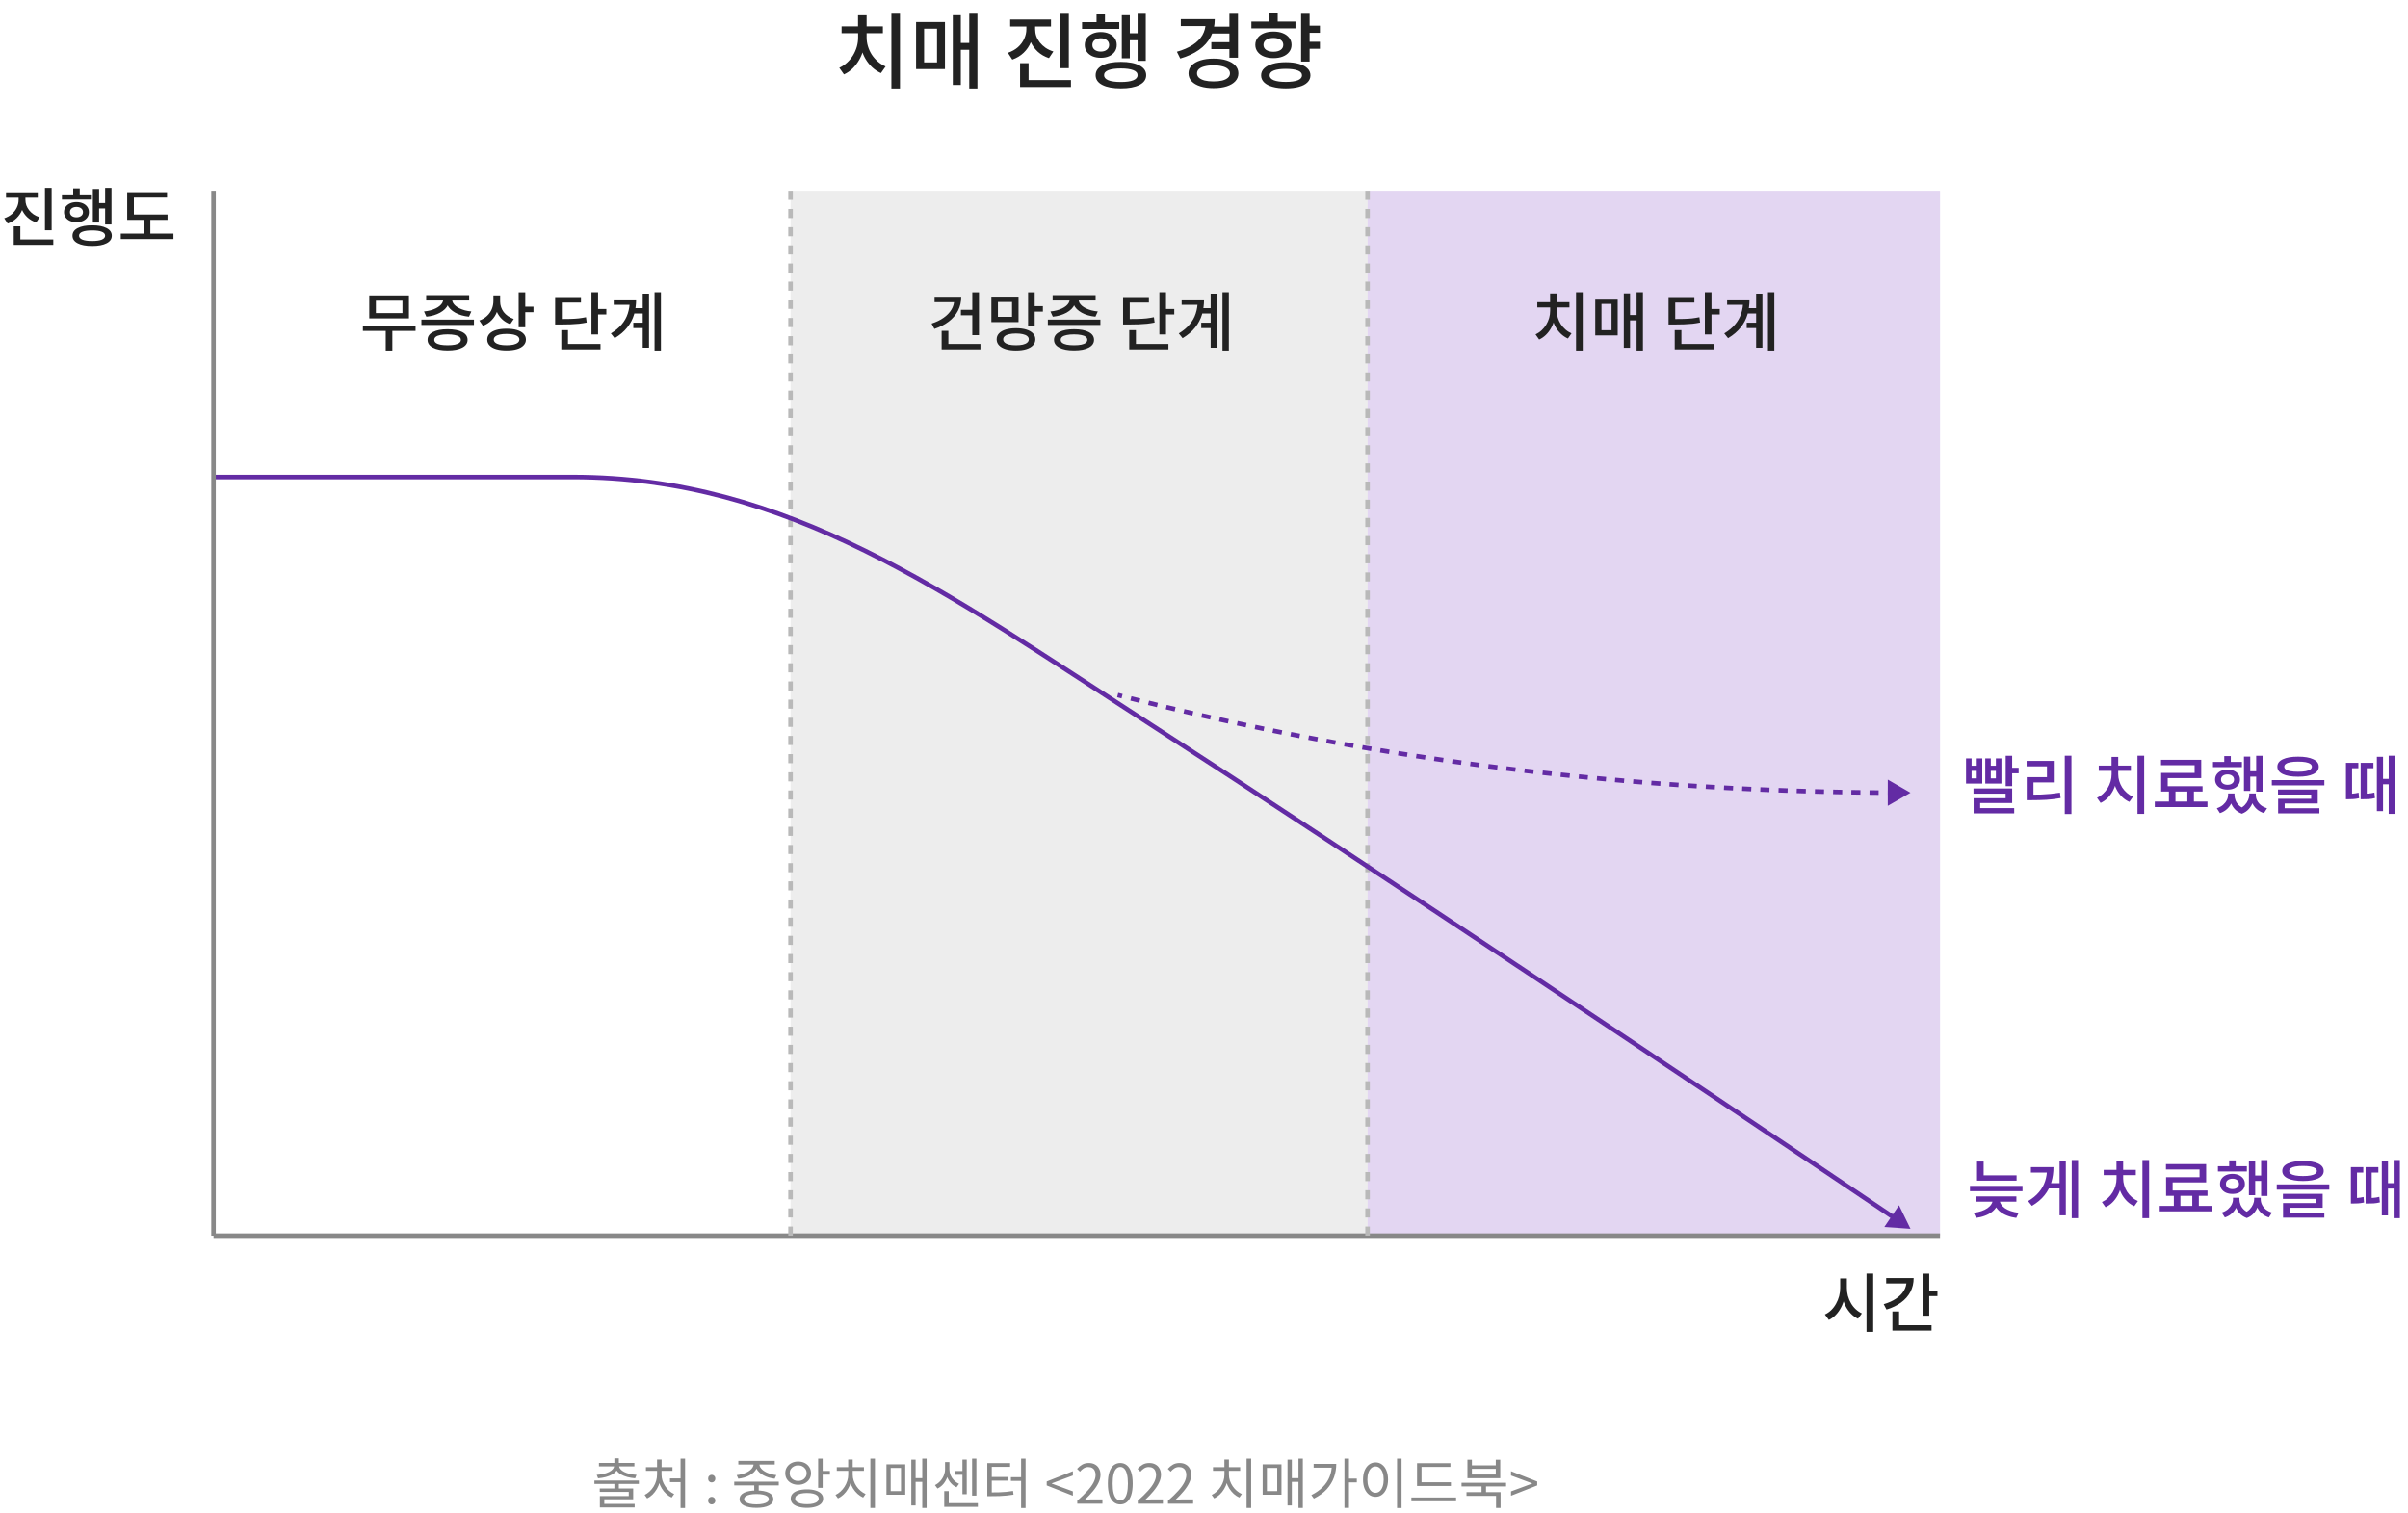 <svg width="530" height="333" viewBox="0 0 530 333" fill="none" xmlns="http://www.w3.org/2000/svg">
<path d="M405.027 281.416H406.231V283.516C406.231 284.291 406.147 285.037 405.979 285.756C405.811 286.475 405.564 287.147 405.237 287.772C404.92 288.397 404.532 288.948 404.075 289.424C403.627 289.9 403.114 290.278 402.535 290.558L401.653 289.354C402.166 289.121 402.628 288.803 403.039 288.402C403.459 287.991 403.814 287.525 404.103 287.002C404.402 286.479 404.63 285.919 404.789 285.322C404.948 284.725 405.027 284.123 405.027 283.516V281.416ZM405.293 281.416H406.497V283.516C406.497 284.104 406.572 284.683 406.721 285.252C406.88 285.821 407.104 286.358 407.393 286.862C407.682 287.366 408.032 287.809 408.443 288.192C408.854 288.575 409.306 288.883 409.801 289.116L408.947 290.292C408.378 290.021 407.869 289.657 407.421 289.2C406.973 288.743 406.59 288.215 406.273 287.618C405.956 287.021 405.713 286.372 405.545 285.672C405.377 284.972 405.293 284.253 405.293 283.516V281.416ZM410.823 280.352H412.293V293.176H410.823V280.352ZM423.156 280.366H424.626V289.62H423.156V280.366ZM424.192 284.104H426.432V285.308H424.192V284.104ZM419.628 281.332H421.196C421.196 282.461 420.958 283.479 420.482 284.384C420.006 285.289 419.32 286.069 418.424 286.722C417.537 287.375 416.469 287.889 415.218 288.262L414.602 287.086C415.666 286.778 416.571 286.372 417.318 285.868C418.074 285.364 418.648 284.785 419.04 284.132C419.432 283.479 419.628 282.774 419.628 282.018V281.332ZM415.148 281.332H420.398V282.522H415.148V281.332ZM416.52 291.706H425.13V292.896H416.52V291.706ZM416.52 288.682H417.99V292.224H416.52V288.682Z" fill="#222222"/>
<rect x="301" y="42" width="126" height="230" fill="#A176D4" fill-opacity="0.3"/>
<rect x="174" y="42" width="127" height="230" fill="#888888" fill-opacity="0.15"/>
<path d="M47 272H427" stroke="#888888"/>
<path d="M174 272L174 42" stroke="#B9B9B9" stroke-dasharray="2 2"/>
<path d="M301 272L301 42" stroke="#B9B9B9" stroke-dasharray="2 2"/>
<path d="M435.144 258.726H443.852V259.902H435.144V258.726ZM435.144 255.688H436.6V259.37H435.144V255.688ZM433.59 261.036H445.154V262.212H433.59V261.036ZM438.602 263.822H439.848V264.06C439.848 264.601 439.726 265.101 439.484 265.558C439.241 266.006 438.9 266.403 438.462 266.748C438.023 267.093 437.505 267.378 436.908 267.602C436.31 267.835 435.652 267.999 434.934 268.092L434.402 266.972C435.036 266.897 435.61 266.771 436.124 266.594C436.637 266.417 437.076 266.202 437.44 265.95C437.813 265.689 438.098 265.399 438.294 265.082C438.499 264.755 438.602 264.415 438.602 264.06V263.822ZM438.868 263.822H440.128V264.06C440.128 264.415 440.226 264.755 440.422 265.082C440.618 265.399 440.898 265.689 441.262 265.95C441.635 266.202 442.078 266.417 442.592 266.594C443.114 266.771 443.688 266.897 444.314 266.972L443.782 268.092C443.063 267.999 442.405 267.835 441.808 267.602C441.21 267.378 440.692 267.093 440.254 266.748C439.815 266.403 439.474 266.006 439.232 265.558C438.989 265.101 438.868 264.601 438.868 264.06V263.822ZM434.906 263.36H443.81V264.522H434.906V263.36ZM455.989 255.352H457.389V268.148H455.989V255.352ZM450.655 260.448H453.651V261.61H450.655V260.448ZM453.315 255.66H454.687V267.532H453.315V255.66ZM450.557 256.92H451.971C451.971 258.087 451.817 259.188 451.509 260.224C451.21 261.26 450.711 262.217 450.011 263.094C449.32 263.971 448.391 264.755 447.225 265.446L446.385 264.396C447.374 263.808 448.172 263.15 448.779 262.422C449.395 261.694 449.843 260.896 450.123 260.028C450.412 259.16 450.557 258.222 450.557 257.214V256.92ZM447.001 256.92H451.047V258.11H447.001V256.92ZM471.55 255.352H473.02V268.148H471.55V255.352ZM465.852 258.53H467.014V259.426C467.014 260.107 466.93 260.775 466.762 261.428C466.603 262.072 466.365 262.674 466.048 263.234C465.731 263.794 465.353 264.289 464.914 264.718C464.475 265.147 463.981 265.488 463.43 265.74L462.632 264.606C463.136 264.373 463.584 264.074 463.976 263.71C464.368 263.346 464.704 262.935 464.984 262.478C465.264 262.011 465.479 261.521 465.628 261.008C465.777 260.485 465.852 259.958 465.852 259.426V258.53ZM466.146 258.53H467.308V259.426C467.308 259.93 467.383 260.429 467.532 260.924C467.681 261.419 467.896 261.89 468.176 262.338C468.465 262.777 468.811 263.173 469.212 263.528C469.613 263.883 470.061 264.167 470.556 264.382L469.758 265.516C469.217 265.273 468.722 264.947 468.274 264.536C467.826 264.116 467.443 263.64 467.126 263.108C466.809 262.567 466.566 261.983 466.398 261.358C466.23 260.733 466.146 260.089 466.146 259.426V258.53ZM463.024 257.522H470.094V258.684H463.024V257.522ZM465.838 255.618H467.308V258.152H465.838V255.618ZM478.465 262.842H479.907V265.922H478.465V262.842ZM482.525 262.828H483.967V265.908H482.525V262.828ZM475.357 265.446H486.949V266.65H475.357V265.446ZM476.729 256.248H485.577V260.28H478.199V262.674H476.757V259.132H484.121V257.438H476.729V256.248ZM476.757 262.058H485.871V263.234H476.757V262.058ZM497.672 255.366H499.072V263.262H497.672V255.366ZM495.824 258.768H498.064V259.958H495.824V258.768ZM494.984 255.548H496.37V263.094H494.984V255.548ZM488.166 256.724H494.536V257.872H488.166V256.724ZM491.372 258.404C491.904 258.404 492.375 258.497 492.786 258.684C493.196 258.871 493.518 259.127 493.752 259.454C493.985 259.781 494.102 260.168 494.102 260.616C494.102 261.045 493.985 261.428 493.752 261.764C493.518 262.1 493.196 262.361 492.786 262.548C492.375 262.725 491.904 262.814 491.372 262.814C490.84 262.814 490.364 262.725 489.944 262.548C489.533 262.361 489.211 262.1 488.978 261.764C488.744 261.428 488.628 261.045 488.628 260.616C488.628 260.168 488.744 259.781 488.978 259.454C489.211 259.127 489.533 258.871 489.944 258.684C490.364 258.497 490.84 258.404 491.372 258.404ZM491.372 259.468C490.942 259.468 490.592 259.571 490.322 259.776C490.06 259.972 489.93 260.252 489.93 260.616C489.93 260.961 490.06 261.237 490.322 261.442C490.592 261.647 490.942 261.75 491.372 261.75C491.792 261.75 492.132 261.647 492.394 261.442C492.664 261.237 492.8 260.961 492.8 260.616C492.8 260.252 492.664 259.972 492.394 259.776C492.132 259.571 491.792 259.468 491.372 259.468ZM490.644 255.436H492.086V257.466H490.644V255.436ZM491.484 263.654H492.604V264.004C492.604 264.573 492.492 265.124 492.268 265.656C492.053 266.179 491.726 266.645 491.288 267.056C490.858 267.467 490.326 267.779 489.692 267.994L489.006 266.916C489.547 266.739 490 266.496 490.364 266.188C490.728 265.871 491.003 265.525 491.19 265.152C491.386 264.769 491.484 264.387 491.484 264.004V263.654ZM491.834 263.654H492.898V264.004C492.898 264.396 492.977 264.793 493.136 265.194C493.294 265.586 493.537 265.941 493.864 266.258C494.19 266.575 494.606 266.832 495.11 267.028L494.522 268.12C493.887 267.887 493.369 267.555 492.968 267.126C492.576 266.697 492.286 266.211 492.1 265.67C491.922 265.129 491.834 264.573 491.834 264.004V263.654ZM496.146 263.654H497.21V264.004C497.21 264.517 497.116 265.045 496.93 265.586C496.743 266.127 496.454 266.622 496.062 267.07C495.67 267.527 495.156 267.877 494.522 268.12L493.934 267.028C494.438 266.813 494.848 266.538 495.166 266.202C495.492 265.857 495.735 265.493 495.894 265.11C496.062 264.718 496.146 264.349 496.146 264.004V263.654ZM496.468 263.654H497.588V264.004C497.588 264.415 497.681 264.811 497.868 265.194C498.054 265.577 498.33 265.922 498.694 266.23C499.067 266.529 499.524 266.757 500.066 266.916L499.38 267.994C498.736 267.779 498.199 267.476 497.77 267.084C497.34 266.692 497.014 266.23 496.79 265.698C496.575 265.166 496.468 264.601 496.468 264.004V263.654ZM506.897 255.562C508.334 255.562 509.449 255.753 510.243 256.136C511.045 256.509 511.447 257.051 511.447 257.76C511.447 258.469 511.045 259.015 510.243 259.398C509.449 259.781 508.334 259.972 506.897 259.972C505.459 259.972 504.339 259.781 503.537 259.398C502.734 259.015 502.333 258.469 502.333 257.76C502.333 257.051 502.734 256.509 503.537 256.136C504.339 255.753 505.459 255.562 506.897 255.562ZM506.883 256.654C506.229 256.654 505.674 256.696 505.217 256.78C504.769 256.864 504.428 256.99 504.195 257.158C503.971 257.317 503.859 257.517 503.859 257.76C503.859 258.003 503.971 258.208 504.195 258.376C504.428 258.544 504.769 258.67 505.217 258.754C505.674 258.838 506.229 258.88 506.883 258.88C507.555 258.88 508.115 258.838 508.563 258.754C509.011 258.67 509.351 258.544 509.585 258.376C509.818 258.208 509.935 258.003 509.935 257.76C509.935 257.517 509.818 257.317 509.585 257.158C509.351 256.99 509.011 256.864 508.563 256.78C508.115 256.696 507.555 256.654 506.883 256.654ZM501.115 260.714H512.679V261.876H501.115V260.714ZM502.473 262.8H511.223V265.866H503.943V267.224H502.501V264.83H509.781V263.906H502.473V262.8ZM502.501 266.916H511.587V268.036H502.501V266.916ZM524.236 255.59H525.594V267.546H524.236V255.59ZM525.034 260.448H527.358V261.638H525.034V260.448ZM517.432 263.724H517.978C518.249 263.724 518.571 263.715 518.944 263.696C519.327 263.668 519.751 263.598 520.218 263.486L520.33 264.704C519.826 264.816 519.383 264.881 519 264.9C518.617 264.919 518.277 264.928 517.978 264.928H517.432V263.724ZM517.432 256.92H520.162V258.11H518.776V264.382H517.432V256.92ZM520.666 263.724H521.226C521.581 263.724 521.959 263.71 522.36 263.682C522.771 263.654 523.214 263.579 523.69 263.458L523.816 264.676C523.312 264.797 522.85 264.872 522.43 264.9C522.01 264.919 521.609 264.928 521.226 264.928H520.666V263.724ZM520.666 256.92H523.48V258.11H522.01V264.368H520.666V256.92ZM526.84 255.352H528.212V268.148H526.84V255.352Z" fill="#632BA4"/>
<path d="M441.45 166.366H442.878V173.044H441.45V166.366ZM441.898 169.012H444.306V170.216H441.898V169.012ZM432.728 166.94H433.946V168.55H435.08V166.94H436.298V172.484H432.728V166.94ZM433.946 169.684V171.336H435.08V169.684H433.946ZM436.956 166.94H438.174V168.55H439.294V166.94H440.512V172.484H436.956V166.94ZM438.174 169.684V171.336H439.294V169.684H438.174ZM434.366 173.562H442.878V176.768H435.836V178.476H434.394V175.704H441.436V174.696H434.366V173.562ZM434.394 177.888H443.326V179.036H434.394V177.888ZM454.455 166.352H455.925V179.176H454.455V166.352ZM446.083 174.92H447.175C447.912 174.92 448.617 174.911 449.289 174.892C449.97 174.864 450.647 174.817 451.319 174.752C451.991 174.687 452.686 174.598 453.405 174.486L453.545 175.676C452.443 175.863 451.389 175.989 450.381 176.054C449.373 176.11 448.304 176.138 447.175 176.138H446.083V174.92ZM446.055 167.5H452.033V172.232H447.567V175.382H446.083V171.07H450.535V168.69H446.055V167.5ZM470.464 166.352H471.934V179.148H470.464V166.352ZM464.766 169.53H465.928V170.426C465.928 171.107 465.844 171.775 465.676 172.428C465.517 173.072 465.279 173.674 464.962 174.234C464.645 174.794 464.267 175.289 463.828 175.718C463.389 176.147 462.895 176.488 462.344 176.74L461.546 175.606C462.05 175.373 462.498 175.074 462.89 174.71C463.282 174.346 463.618 173.935 463.898 173.478C464.178 173.011 464.393 172.521 464.542 172.008C464.691 171.485 464.766 170.958 464.766 170.426V169.53ZM465.06 169.53H466.222V170.426C466.222 170.93 466.297 171.429 466.446 171.924C466.595 172.419 466.81 172.89 467.09 173.338C467.379 173.777 467.725 174.173 468.126 174.528C468.527 174.883 468.975 175.167 469.47 175.382L468.672 176.516C468.131 176.273 467.636 175.947 467.188 175.536C466.74 175.116 466.357 174.64 466.04 174.108C465.723 173.567 465.48 172.983 465.312 172.358C465.144 171.733 465.06 171.089 465.06 170.426V169.53ZM461.938 168.522H469.008V169.684H461.938V168.522ZM464.752 166.618H466.222V169.152H464.752V166.618ZM477.379 173.842H478.821V176.922H477.379V173.842ZM481.439 173.828H482.881V176.908H481.439V173.828ZM474.271 176.446H485.863V177.65H474.271V176.446ZM475.643 167.248H484.491V171.28H477.113V173.674H475.671V170.132H483.035V168.438H475.643V167.248ZM475.671 173.058H484.785V174.234H475.671V173.058ZM496.586 166.366H497.986V174.262H496.586V166.366ZM494.738 169.768H496.978V170.958H494.738V169.768ZM493.898 166.548H495.284V174.094H493.898V166.548ZM487.08 167.724H493.45V168.872H487.08V167.724ZM490.286 169.404C490.818 169.404 491.289 169.497 491.7 169.684C492.111 169.871 492.433 170.127 492.666 170.454C492.899 170.781 493.016 171.168 493.016 171.616C493.016 172.045 492.899 172.428 492.666 172.764C492.433 173.1 492.111 173.361 491.7 173.548C491.289 173.725 490.818 173.814 490.286 173.814C489.754 173.814 489.278 173.725 488.858 173.548C488.447 173.361 488.125 173.1 487.892 172.764C487.659 172.428 487.542 172.045 487.542 171.616C487.542 171.168 487.659 170.781 487.892 170.454C488.125 170.127 488.447 169.871 488.858 169.684C489.278 169.497 489.754 169.404 490.286 169.404ZM490.286 170.468C489.857 170.468 489.507 170.571 489.236 170.776C488.975 170.972 488.844 171.252 488.844 171.616C488.844 171.961 488.975 172.237 489.236 172.442C489.507 172.647 489.857 172.75 490.286 172.75C490.706 172.75 491.047 172.647 491.308 172.442C491.579 172.237 491.714 171.961 491.714 171.616C491.714 171.252 491.579 170.972 491.308 170.776C491.047 170.571 490.706 170.468 490.286 170.468ZM489.558 166.436H491V168.466H489.558V166.436ZM490.398 174.654H491.518V175.004C491.518 175.573 491.406 176.124 491.182 176.656C490.967 177.179 490.641 177.645 490.202 178.056C489.773 178.467 489.241 178.779 488.606 178.994L487.92 177.916C488.461 177.739 488.914 177.496 489.278 177.188C489.642 176.871 489.917 176.525 490.104 176.152C490.3 175.769 490.398 175.387 490.398 175.004V174.654ZM490.748 174.654H491.812V175.004C491.812 175.396 491.891 175.793 492.05 176.194C492.209 176.586 492.451 176.941 492.778 177.258C493.105 177.575 493.52 177.832 494.024 178.028L493.436 179.12C492.801 178.887 492.283 178.555 491.882 178.126C491.49 177.697 491.201 177.211 491.014 176.67C490.837 176.129 490.748 175.573 490.748 175.004V174.654ZM495.06 174.654H496.124V175.004C496.124 175.517 496.031 176.045 495.844 176.586C495.657 177.127 495.368 177.622 494.976 178.07C494.584 178.527 494.071 178.877 493.436 179.12L492.848 178.028C493.352 177.813 493.763 177.538 494.08 177.202C494.407 176.857 494.649 176.493 494.808 176.11C494.976 175.718 495.06 175.349 495.06 175.004V174.654ZM495.382 174.654H496.502V175.004C496.502 175.415 496.595 175.811 496.782 176.194C496.969 176.577 497.244 176.922 497.608 177.23C497.981 177.529 498.439 177.757 498.98 177.916L498.294 178.994C497.65 178.779 497.113 178.476 496.684 178.084C496.255 177.692 495.928 177.23 495.704 176.698C495.489 176.166 495.382 175.601 495.382 175.004V174.654ZM505.811 166.562C507.248 166.562 508.363 166.753 509.157 167.136C509.959 167.509 510.361 168.051 510.361 168.76C510.361 169.469 509.959 170.015 509.157 170.398C508.363 170.781 507.248 170.972 505.811 170.972C504.373 170.972 503.253 170.781 502.451 170.398C501.648 170.015 501.247 169.469 501.247 168.76C501.247 168.051 501.648 167.509 502.451 167.136C503.253 166.753 504.373 166.562 505.811 166.562ZM505.797 167.654C505.143 167.654 504.588 167.696 504.131 167.78C503.683 167.864 503.342 167.99 503.109 168.158C502.885 168.317 502.773 168.517 502.773 168.76C502.773 169.003 502.885 169.208 503.109 169.376C503.342 169.544 503.683 169.67 504.131 169.754C504.588 169.838 505.143 169.88 505.797 169.88C506.469 169.88 507.029 169.838 507.477 169.754C507.925 169.67 508.265 169.544 508.499 169.376C508.732 169.208 508.849 169.003 508.849 168.76C508.849 168.517 508.732 168.317 508.499 168.158C508.265 167.99 507.925 167.864 507.477 167.78C507.029 167.696 506.469 167.654 505.797 167.654ZM500.029 171.714H511.593V172.876H500.029V171.714ZM501.387 173.8H510.137V176.866H502.857V178.224H501.415V175.83H508.695V174.906H501.387V173.8ZM501.415 177.916H510.501V179.036H501.415V177.916ZM523.15 166.59H524.508V178.546H523.15V166.59ZM523.948 171.448H526.272V172.638H523.948V171.448ZM516.346 174.724H516.892C517.163 174.724 517.485 174.715 517.858 174.696C518.241 174.668 518.666 174.598 519.132 174.486L519.244 175.704C518.74 175.816 518.297 175.881 517.914 175.9C517.532 175.919 517.191 175.928 516.892 175.928H516.346V174.724ZM516.346 167.92H519.076V169.11H517.69V175.382H516.346V167.92ZM519.58 174.724H520.14C520.495 174.724 520.873 174.71 521.274 174.682C521.685 174.654 522.128 174.579 522.604 174.458L522.73 175.676C522.226 175.797 521.764 175.872 521.344 175.9C520.924 175.919 520.523 175.928 520.14 175.928H519.58V174.724ZM519.58 167.92H522.394V169.11H520.924V175.368H519.58V167.92ZM525.754 166.352H527.126V179.148H525.754V166.352Z" fill="#632BA4"/>
<path d="M126 105V105.5V105ZM252.5 159L252.771 158.58L252.5 159ZM420.5 270.5L417.973 265.309L414.741 270.093L420.5 270.5ZM47 105L47 105.5H126V105V104.5H47L47 105ZM126 105V105.5C173.32 105.5 207.681 130.68 252.229 159.42L252.5 159L252.771 158.58C208.319 129.901 173.68 104.5 126 104.5V105ZM252.5 159L252.229 159.42C297.169 188.414 379.012 243.099 416.492 268.396L416.772 267.982L417.051 267.567C379.57 242.269 297.72 187.579 252.771 158.58L252.5 159Z" fill="#632BA4"/>
<path d="M420.5 174.5L415.502 171.61L415.498 177.384L420.5 174.5ZM246 153L245.875 153.484C246.198 153.567 246.522 153.65 246.845 153.733L246.969 153.248L247.092 152.764C246.77 152.681 246.447 152.599 246.125 152.516L246 153ZM248.91 153.741L248.787 154.226C249.435 154.39 250.084 154.552 250.734 154.714L250.855 154.229L250.976 153.744C250.327 153.582 249.679 153.42 249.032 153.256L248.91 153.741ZM252.797 154.71L252.678 155.196C253.326 155.355 253.976 155.514 254.626 155.672L254.744 155.186L254.862 154.7C254.213 154.542 253.564 154.384 252.917 154.224L252.797 154.71ZM256.692 155.656L256.575 156.142C257.224 156.298 257.874 156.452 258.524 156.606L258.639 156.119L258.754 155.633C258.105 155.479 257.456 155.325 256.808 155.17L256.692 155.656ZM260.591 156.578L260.478 157.065C261.128 157.217 261.778 157.367 262.429 157.517L262.541 157.03L262.653 156.543C262.003 156.393 261.354 156.243 260.705 156.091L260.591 156.578ZM264.494 157.476L264.384 157.964C265.035 158.112 265.687 158.259 266.341 158.405L266.45 157.917L266.559 157.429C265.907 157.283 265.256 157.137 264.605 156.989L264.494 157.476ZM268.404 158.352L268.296 158.84C268.948 158.984 269.602 159.127 270.256 159.269L270.362 158.781L270.468 158.292C269.815 158.15 269.163 158.007 268.511 157.863L268.404 158.352ZM272.319 159.204L272.214 159.693C272.867 159.833 273.52 159.972 274.175 160.11L274.278 159.621L274.381 159.132C273.728 158.993 273.076 158.855 272.424 158.715L272.319 159.204ZM276.241 160.032L276.139 160.522C276.792 160.658 277.446 160.793 278.1 160.927L278.2 160.437L278.301 159.947C277.647 159.814 276.995 159.679 276.343 159.543L276.241 160.032ZM280.164 160.837L280.065 161.327C280.72 161.459 281.375 161.591 282.031 161.721L282.129 161.231L282.226 160.74C281.571 160.61 280.917 160.479 280.263 160.347L280.164 160.837ZM284.093 161.618L283.997 162.109C284.653 162.237 285.31 162.365 285.967 162.491L286.062 162L286.156 161.509C285.5 161.383 284.844 161.256 284.189 161.127L284.093 161.618ZM288.027 162.376L287.934 162.867C288.59 162.992 289.247 163.115 289.905 163.238L289.996 162.746L290.088 162.255C289.431 162.132 288.776 162.009 288.121 161.885L288.027 162.376ZM291.968 163.111L291.878 163.602C292.534 163.723 293.191 163.842 293.848 163.961L293.937 163.469L294.025 162.977C293.369 162.858 292.713 162.739 292.058 162.619L291.968 163.111ZM295.91 163.821L295.823 164.314C296.48 164.43 297.138 164.546 297.797 164.66L297.883 164.168L297.969 163.675C297.311 163.561 296.654 163.445 295.997 163.329L295.91 163.821ZM299.856 164.508L299.772 165.001C300.431 165.114 301.09 165.226 301.751 165.337L301.834 164.844L301.917 164.351C301.257 164.24 300.598 164.128 299.94 164.016L299.856 164.508ZM303.807 165.172L303.726 165.666C304.385 165.774 305.044 165.882 305.705 165.989L305.785 165.495L305.865 165.002C305.205 164.895 304.547 164.787 303.889 164.679L303.807 165.172ZM307.764 165.813L307.686 166.307C308.344 166.411 309.004 166.515 309.664 166.618L309.741 166.124L309.818 165.63C309.159 165.527 308.5 165.424 307.843 165.319L307.764 165.813ZM311.722 166.43L311.647 166.924C312.307 167.025 312.967 167.125 313.629 167.224L313.703 166.729L313.777 166.235C313.116 166.136 312.457 166.036 311.798 165.935L311.722 166.43ZM315.683 167.023L315.611 167.518C316.272 167.615 316.934 167.711 317.597 167.806L317.668 167.312L317.74 166.817C317.078 166.721 316.416 166.625 315.756 166.528L315.683 167.023ZM319.649 167.593L319.58 168.088C320.241 168.182 320.903 168.274 321.565 168.365L321.633 167.87L321.702 167.374C321.04 167.283 320.379 167.191 319.719 167.098L319.649 167.593ZM323.621 168.141L323.554 168.636C324.215 168.725 324.876 168.813 325.538 168.901L325.604 168.405L325.669 167.909C325.008 167.822 324.347 167.734 323.688 167.645L323.621 168.141ZM327.591 168.664L327.527 169.16C328.19 169.245 328.853 169.33 329.517 169.413L329.579 168.917L329.641 168.421C328.979 168.338 328.316 168.253 327.655 168.168L327.591 168.664ZM331.565 169.165L331.504 169.661C332.167 169.742 332.832 169.823 333.496 169.903L333.556 169.406L333.616 168.91C332.952 168.83 332.289 168.75 331.626 168.668L331.565 169.165ZM335.544 169.642L335.486 170.139C336.149 170.216 336.812 170.293 337.477 170.369L337.533 169.872L337.59 169.375C336.927 169.3 336.264 169.223 335.602 169.146L335.544 169.642ZM339.527 170.097L339.472 170.594C340.134 170.667 340.798 170.74 341.462 170.812L341.516 170.315L341.569 169.818C340.906 169.746 340.244 169.674 339.582 169.6L339.527 170.097ZM343.508 170.528L343.455 171.025C344.12 171.095 344.785 171.165 345.452 171.233L345.503 170.735L345.554 170.238C344.888 170.17 344.224 170.101 343.56 170.031L343.508 170.528ZM347.493 170.937L347.443 171.434C348.108 171.5 348.773 171.566 349.439 171.63L349.487 171.132L349.536 170.635C348.87 170.57 348.206 170.505 347.542 170.439L347.493 170.937ZM351.483 171.323L351.436 171.82C352.1 171.883 352.765 171.944 353.43 172.005L353.475 171.507L353.521 171.009C352.856 170.948 352.192 170.887 351.53 170.825L351.483 171.323ZM355.472 171.686L355.429 172.184C356.093 172.242 356.759 172.3 357.425 172.357L357.468 171.859L357.51 171.361C356.845 171.304 356.18 171.246 355.516 171.188L355.472 171.686ZM359.463 172.026L359.422 172.525C360.088 172.579 360.755 172.634 361.422 172.687L361.462 172.188L361.502 171.69C360.835 171.637 360.169 171.583 359.504 171.528L359.463 172.026ZM363.457 172.344L363.419 172.843C364.084 172.894 364.751 172.944 365.417 172.994L365.454 172.495L365.491 171.996C364.825 171.947 364.16 171.897 363.496 171.846L363.457 172.344ZM367.456 172.64L367.42 173.139C368.085 173.186 368.751 173.233 369.417 173.278L369.451 172.779L369.485 172.281C368.82 172.235 368.155 172.189 367.491 172.141L367.456 172.64ZM371.45 172.913L371.417 173.412C372.084 173.456 372.752 173.499 373.421 173.541L373.453 173.042L373.484 172.543C372.816 172.501 372.149 172.458 371.482 172.414L371.45 172.913ZM375.448 173.165L375.418 173.664C376.085 173.704 376.752 173.743 377.42 173.781L377.448 173.282L377.477 172.783C376.81 172.745 376.144 172.705 375.478 172.665L375.448 173.165ZM379.451 173.394L379.424 173.893C380.09 173.929 380.756 173.965 381.423 173.999L381.449 173.5L381.474 173.001C380.808 172.966 380.143 172.931 379.479 172.895L379.451 173.394ZM383.45 173.601L383.426 174.1C384.093 174.133 384.761 174.165 385.43 174.196L385.453 173.696L385.476 173.197C384.808 173.166 384.141 173.134 383.475 173.102L383.45 173.601ZM387.451 173.786L387.43 174.286C388.097 174.315 388.765 174.343 389.434 174.371L389.454 173.871L389.475 173.371C388.807 173.344 388.14 173.316 387.473 173.287L387.451 173.786ZM391.457 173.95L391.438 174.45C392.104 174.475 392.771 174.5 393.439 174.523L393.456 174.024L393.474 173.524C392.807 173.5 392.141 173.476 391.476 173.45L391.457 173.95ZM395.46 174.092L395.444 174.592C396.111 174.614 396.779 174.635 397.448 174.655L397.463 174.155L397.478 173.655C396.81 173.635 396.143 173.614 395.477 173.592L395.46 174.092ZM399.463 174.213L399.449 174.713C400.117 174.731 400.786 174.748 401.455 174.765L401.468 174.265L401.48 173.765C400.812 173.749 400.144 173.731 399.477 173.713L399.463 174.213ZM403.471 174.312L403.46 174.812C404.126 174.827 404.794 174.841 405.462 174.854L405.471 174.354L405.481 173.854C404.814 173.841 404.148 173.827 403.482 173.812L403.471 174.312ZM407.476 174.39L407.468 174.89C408.135 174.902 408.803 174.912 409.472 174.922L409.48 174.422L409.487 173.922C408.819 173.912 408.151 173.902 407.485 173.891L407.476 174.39ZM411.48 174.448L411.475 174.948C412.143 174.955 412.812 174.962 413.481 174.968L413.486 174.468L413.49 173.968C412.822 173.962 412.154 173.955 411.486 173.948L411.48 174.448ZM415.489 174.484L415.486 174.984C416.152 174.988 416.82 174.992 417.488 174.994L417.49 174.494L417.492 173.994C416.825 173.992 416.158 173.988 415.492 173.984L415.489 174.484Z" fill="#632BA4"/>
<path d="M47 272L47 42" stroke="#888888"/>
<path d="M4.102 42.766H5.306V43.984C5.306 44.768 5.161 45.51 4.872 46.21C4.592 46.901 4.181 47.507 3.64 48.03C3.108 48.543 2.459 48.935 1.694 49.206L0.938 48.044C1.619 47.811 2.193 47.489 2.66 47.078C3.126 46.658 3.481 46.182 3.724 45.65C3.976 45.109 4.102 44.553 4.102 43.984V42.766ZM4.396 42.766H5.6V43.984C5.6 44.395 5.665 44.796 5.796 45.188C5.936 45.571 6.141 45.935 6.412 46.28C6.682 46.616 7.009 46.919 7.392 47.19C7.784 47.451 8.227 47.661 8.722 47.82L7.966 48.954C7.219 48.702 6.58 48.333 6.048 47.848C5.516 47.353 5.105 46.775 4.816 46.112C4.536 45.44 4.396 44.731 4.396 43.984V42.766ZM1.33 42.346H8.316V43.536H1.33V42.346ZM9.898 41.366H11.368V50.676H9.898V41.366ZM3.024 52.706H11.732V53.896H3.024V52.706ZM3.024 49.822H4.48V53.266H3.024V49.822ZM23.14 41.366H24.541V49.416H23.14V41.366ZM21.293 44.698H23.532V45.888H21.293V44.698ZM20.439 41.604H21.811V48.982H20.439V41.604ZM13.634 42.794H20.005V43.942H13.634V42.794ZM16.84 44.488C17.372 44.488 17.844 44.581 18.255 44.768C18.665 44.955 18.987 45.211 19.221 45.538C19.454 45.865 19.57 46.252 19.57 46.7C19.57 47.139 19.454 47.526 19.221 47.862C18.987 48.189 18.665 48.445 18.255 48.632C17.844 48.809 17.372 48.898 16.84 48.898C16.308 48.898 15.832 48.809 15.412 48.632C15.002 48.445 14.68 48.189 14.447 47.862C14.213 47.526 14.097 47.139 14.097 46.7C14.097 46.252 14.213 45.865 14.447 45.538C14.68 45.211 15.002 44.955 15.412 44.768C15.832 44.581 16.308 44.488 16.84 44.488ZM16.84 45.552C16.411 45.552 16.061 45.655 15.79 45.86C15.529 46.065 15.399 46.345 15.399 46.7C15.399 47.045 15.529 47.321 15.79 47.526C16.061 47.731 16.407 47.834 16.826 47.834C17.256 47.834 17.601 47.731 17.863 47.526C18.133 47.321 18.268 47.045 18.268 46.7C18.268 46.345 18.133 46.065 17.863 45.86C17.601 45.655 17.261 45.552 16.84 45.552ZM16.113 41.478H17.555V43.522H16.113V41.478ZM20.285 49.598C21.628 49.598 22.683 49.799 23.448 50.2C24.223 50.592 24.61 51.152 24.61 51.88C24.61 52.599 24.223 53.154 23.448 53.546C22.683 53.938 21.628 54.134 20.285 54.134C18.931 54.134 17.872 53.938 17.107 53.546C16.341 53.154 15.959 52.599 15.959 51.88C15.959 51.152 16.341 50.592 17.107 50.2C17.872 49.799 18.931 49.598 20.285 49.598ZM20.285 50.718C19.36 50.718 18.646 50.816 18.142 51.012C17.648 51.199 17.401 51.488 17.401 51.88C17.401 52.253 17.648 52.543 18.142 52.748C18.646 52.944 19.36 53.042 20.285 53.042C21.199 53.042 21.904 52.944 22.398 52.748C22.893 52.543 23.14 52.253 23.14 51.88C23.14 51.488 22.893 51.199 22.398 51.012C21.904 50.816 21.199 50.718 20.285 50.718ZM27.997 47.218H36.873V48.394H27.997V47.218ZM26.584 51.418H38.175V52.622H26.584V51.418ZM31.623 47.736H33.093V51.838H31.623V47.736ZM27.997 42.318H36.761V43.508H29.468V47.736H27.997V42.318Z" fill="#222222"/>
<path d="M79.874 71.66H91.466V72.85H79.874V71.66ZM84.9 72.402H86.356V77.148H84.9V72.402ZM81.275 65.038H90.01V70.092H81.275V65.038ZM88.582 66.2H82.731V68.93H88.582V66.2ZM92.753 70.358H104.317V71.534H92.753V70.358ZM98.507 72.472C99.889 72.472 100.967 72.677 101.741 73.088C102.525 73.489 102.917 74.063 102.917 74.81C102.917 75.547 102.525 76.117 101.741 76.518C100.967 76.929 99.889 77.134 98.507 77.134C97.145 77.134 96.071 76.929 95.287 76.518C94.503 76.117 94.111 75.547 94.111 74.81C94.111 74.063 94.503 73.489 95.287 73.088C96.071 72.677 97.145 72.472 98.507 72.472ZM98.507 73.606C97.891 73.606 97.364 73.653 96.925 73.746C96.487 73.83 96.151 73.961 95.917 74.138C95.693 74.315 95.581 74.539 95.581 74.81C95.581 75.071 95.693 75.291 95.917 75.468C96.151 75.645 96.487 75.781 96.925 75.874C97.364 75.958 97.891 76 98.507 76C99.142 76 99.674 75.958 100.103 75.874C100.542 75.781 100.873 75.645 101.097 75.468C101.321 75.291 101.433 75.071 101.433 74.81C101.433 74.539 101.321 74.315 101.097 74.138C100.873 73.961 100.542 73.83 100.103 73.746C99.674 73.653 99.142 73.606 98.507 73.606ZM97.555 65.584H98.857V65.934C98.857 66.335 98.778 66.713 98.619 67.068C98.461 67.423 98.232 67.749 97.933 68.048C97.635 68.337 97.28 68.599 96.869 68.832C96.459 69.056 95.997 69.247 95.483 69.406C94.979 69.555 94.433 69.658 93.845 69.714L93.327 68.566C93.831 68.519 94.298 68.44 94.727 68.328C95.166 68.207 95.558 68.062 95.903 67.894C96.249 67.726 96.543 67.539 96.785 67.334C97.028 67.129 97.215 66.909 97.345 66.676C97.485 66.433 97.555 66.186 97.555 65.934V65.584ZM98.213 65.584H99.515V65.934C99.515 66.186 99.581 66.433 99.711 66.676C99.842 66.909 100.029 67.129 100.271 67.334C100.514 67.539 100.808 67.726 101.153 67.894C101.508 68.062 101.9 68.207 102.329 68.328C102.768 68.44 103.239 68.519 103.743 68.566L103.225 69.714C102.637 69.658 102.087 69.555 101.573 69.406C101.069 69.257 100.607 69.065 100.187 68.832C99.777 68.599 99.422 68.337 99.123 68.048C98.834 67.749 98.61 67.423 98.451 67.068C98.293 66.713 98.213 66.335 98.213 65.934V65.584ZM93.803 64.982H103.267V66.158H93.803V64.982ZM108.6 65.038H109.818V66.27C109.818 67.101 109.678 67.88 109.398 68.608C109.128 69.327 108.726 69.957 108.194 70.498C107.672 71.039 107.037 71.445 106.29 71.716L105.506 70.554C106.178 70.321 106.743 69.985 107.2 69.546C107.667 69.107 108.017 68.608 108.25 68.048C108.484 67.479 108.6 66.886 108.6 66.27V65.038ZM108.894 65.038H110.084V66.396C110.084 66.807 110.15 67.208 110.28 67.6C110.411 67.983 110.602 68.347 110.854 68.692C111.116 69.028 111.433 69.327 111.806 69.588C112.18 69.849 112.604 70.059 113.08 70.218L112.31 71.366C111.592 71.105 110.976 70.727 110.462 70.232C109.958 69.737 109.571 69.163 109.3 68.51C109.03 67.847 108.894 67.143 108.894 66.396V65.038ZM114.158 64.366H115.614V72.038H114.158V64.366ZM115.222 67.516H117.42V68.734H115.222V67.516ZM111.498 72.36C112.385 72.36 113.141 72.453 113.766 72.64C114.401 72.827 114.891 73.102 115.236 73.466C115.582 73.821 115.754 74.25 115.754 74.754C115.754 75.249 115.582 75.673 115.236 76.028C114.891 76.392 114.401 76.667 113.766 76.854C113.141 77.041 112.385 77.134 111.498 77.134C110.621 77.134 109.86 77.041 109.216 76.854C108.582 76.667 108.092 76.392 107.746 76.028C107.41 75.673 107.242 75.249 107.242 74.754C107.242 74.25 107.41 73.821 107.746 73.466C108.092 73.102 108.582 72.827 109.216 72.64C109.86 72.453 110.621 72.36 111.498 72.36ZM111.498 73.508C110.91 73.508 110.406 73.555 109.986 73.648C109.566 73.741 109.244 73.881 109.02 74.068C108.796 74.255 108.684 74.483 108.684 74.754C108.684 75.015 108.796 75.239 109.02 75.426C109.244 75.613 109.566 75.757 109.986 75.86C110.406 75.953 110.91 76 111.498 76C112.096 76 112.6 75.953 113.01 75.86C113.43 75.757 113.752 75.613 113.976 75.426C114.2 75.239 114.312 75.015 114.312 74.754C114.312 74.483 114.2 74.255 113.976 74.068C113.752 73.881 113.43 73.741 113.01 73.648C112.6 73.555 112.096 73.508 111.498 73.508ZM130.182 64.352H131.638V73.62H130.182V64.352ZM131.218 68.02H133.458V69.224H131.218V68.02ZM122.188 70.232H123.224C124.12 70.232 124.894 70.223 125.548 70.204C126.21 70.185 126.812 70.148 127.354 70.092C127.895 70.027 128.436 69.938 128.978 69.826L129.132 71.002C128.581 71.114 128.026 71.203 127.466 71.268C126.906 71.324 126.285 71.366 125.604 71.394C124.932 71.422 124.138 71.436 123.224 71.436H122.188V70.232ZM122.188 65.416H127.872V66.606H123.658V70.876H122.188V65.416ZM123.546 75.706H132.17V76.896H123.546V75.706ZM123.546 72.668H125.016V76.28H123.546V72.668ZM139.491 67.838H142.207V69.014H139.491V67.838ZM139.393 71.03H142.179V72.22H139.393V71.03ZM144.069 64.352H145.469V77.148H144.069V64.352ZM141.465 64.66H142.851V76.532H141.465V64.66ZM138.609 65.92H140.009C140.009 67.087 139.859 68.188 139.561 69.224C139.262 70.251 138.763 71.203 138.063 72.08C137.372 72.957 136.448 73.746 135.291 74.446L134.451 73.396C135.431 72.808 136.224 72.15 136.831 71.422C137.447 70.694 137.895 69.896 138.175 69.028C138.464 68.16 138.609 67.222 138.609 66.214V65.92ZM135.081 65.92H139.127V67.11H135.081V65.92Z" fill="#222222"/>
<path d="M214.002 64.366H215.472V73.774H214.002V64.366ZM211.496 68.202H214.254V69.406H211.496V68.202ZM210.026 65.332H211.566C211.566 66.461 211.328 67.488 210.852 68.412C210.376 69.327 209.695 70.12 208.808 70.792C207.931 71.464 206.881 72.001 205.658 72.402L205.042 71.226C206.06 70.899 206.942 70.475 207.688 69.952C208.435 69.429 209.009 68.832 209.41 68.16C209.821 67.488 210.026 66.755 210.026 65.962V65.332ZM205.7 65.332H210.964V66.522H205.7V65.332ZM207.254 75.706H215.794V76.896H207.254V75.706ZM207.254 72.822H208.738V76.364H207.254V72.822ZM218.201 65.304H224.179V70.904H218.201V65.304ZM222.751 66.48H219.643V69.742H222.751V66.48ZM226.279 64.366H227.735V71.856H226.279V64.366ZM227.343 67.404H229.541V68.608H227.343V67.404ZM223.619 72.248C224.497 72.248 225.253 72.346 225.887 72.542C226.522 72.738 227.012 73.018 227.357 73.382C227.703 73.746 227.875 74.185 227.875 74.698C227.875 75.211 227.703 75.65 227.357 76.014C227.012 76.378 226.522 76.658 225.887 76.854C225.253 77.05 224.497 77.148 223.619 77.148C222.742 77.148 221.986 77.05 221.351 76.854C220.717 76.658 220.227 76.378 219.881 76.014C219.536 75.65 219.363 75.211 219.363 74.698C219.363 74.185 219.536 73.746 219.881 73.382C220.227 73.018 220.717 72.738 221.351 72.542C221.986 72.346 222.742 72.248 223.619 72.248ZM223.619 73.41C223.031 73.41 222.527 73.461 222.107 73.564C221.687 73.657 221.365 73.802 221.141 73.998C220.917 74.185 220.805 74.418 220.805 74.698C220.805 74.978 220.917 75.216 221.141 75.412C221.365 75.608 221.687 75.757 222.107 75.86C222.527 75.953 223.031 76 223.619 76C224.217 76 224.721 75.953 225.131 75.86C225.551 75.757 225.873 75.608 226.097 75.412C226.321 75.216 226.433 74.978 226.433 74.698C226.433 74.418 226.321 74.185 226.097 73.998C225.873 73.802 225.551 73.657 225.131 73.564C224.721 73.461 224.217 73.41 223.619 73.41ZM230.632 70.358H242.196V71.534H230.632V70.358ZM236.386 72.472C237.768 72.472 238.846 72.677 239.62 73.088C240.404 73.489 240.796 74.063 240.796 74.81C240.796 75.547 240.404 76.117 239.62 76.518C238.846 76.929 237.768 77.134 236.386 77.134C235.024 77.134 233.95 76.929 233.166 76.518C232.382 76.117 231.99 75.547 231.99 74.81C231.99 74.063 232.382 73.489 233.166 73.088C233.95 72.677 235.024 72.472 236.386 72.472ZM236.386 73.606C235.77 73.606 235.243 73.653 234.804 73.746C234.366 73.83 234.03 73.961 233.796 74.138C233.572 74.315 233.46 74.539 233.46 74.81C233.46 75.071 233.572 75.291 233.796 75.468C234.03 75.645 234.366 75.781 234.804 75.874C235.243 75.958 235.77 76 236.386 76C237.021 76 237.553 75.958 237.982 75.874C238.421 75.781 238.752 75.645 238.976 75.468C239.2 75.291 239.312 75.071 239.312 74.81C239.312 74.539 239.2 74.315 238.976 74.138C238.752 73.961 238.421 73.83 237.982 73.746C237.553 73.653 237.021 73.606 236.386 73.606ZM235.434 65.584H236.736V65.934C236.736 66.335 236.657 66.713 236.498 67.068C236.34 67.423 236.111 67.749 235.812 68.048C235.514 68.337 235.159 68.599 234.748 68.832C234.338 69.056 233.876 69.247 233.362 69.406C232.858 69.555 232.312 69.658 231.724 69.714L231.206 68.566C231.71 68.519 232.177 68.44 232.606 68.328C233.045 68.207 233.437 68.062 233.782 67.894C234.128 67.726 234.422 67.539 234.664 67.334C234.907 67.129 235.094 66.909 235.224 66.676C235.364 66.433 235.434 66.186 235.434 65.934V65.584ZM236.092 65.584H237.394V65.934C237.394 66.186 237.46 66.433 237.59 66.676C237.721 66.909 237.908 67.129 238.15 67.334C238.393 67.539 238.687 67.726 239.032 67.894C239.387 68.062 239.779 68.207 240.208 68.328C240.647 68.44 241.118 68.519 241.622 68.566L241.104 69.714C240.516 69.658 239.966 69.555 239.452 69.406C238.948 69.257 238.486 69.065 238.066 68.832C237.656 68.599 237.301 68.337 237.002 68.048C236.713 67.749 236.489 67.423 236.33 67.068C236.172 66.713 236.092 66.335 236.092 65.934V65.584ZM231.682 64.982H241.146V66.158H231.682V64.982ZM255.182 64.352H256.638V73.62H255.182V64.352ZM256.218 68.02H258.458V69.224H256.218V68.02ZM247.188 70.232H248.224C249.12 70.232 249.894 70.223 250.548 70.204C251.21 70.185 251.812 70.148 252.354 70.092C252.895 70.027 253.436 69.938 253.978 69.826L254.132 71.002C253.581 71.114 253.026 71.203 252.466 71.268C251.906 71.324 251.285 71.366 250.604 71.394C249.932 71.422 249.138 71.436 248.224 71.436H247.188V70.232ZM247.188 65.416H252.872V66.606H248.658V70.876H247.188V65.416ZM248.546 75.706H257.17V76.896H248.546V75.706ZM248.546 72.668H250.016V76.28H248.546V72.668ZM264.491 67.838H267.207V69.014H264.491V67.838ZM264.393 71.03H267.179V72.22H264.393V71.03ZM269.069 64.352H270.469V77.148H269.069V64.352ZM266.465 64.66H267.851V76.532H266.465V64.66ZM263.609 65.92H265.009C265.009 67.087 264.859 68.188 264.561 69.224C264.262 70.251 263.763 71.203 263.063 72.08C262.372 72.957 261.448 73.746 260.291 74.446L259.451 73.396C260.431 72.808 261.224 72.15 261.831 71.422C262.447 70.694 262.895 69.896 263.175 69.028C263.464 68.16 263.609 67.222 263.609 66.214V65.92ZM260.081 65.92H264.127V67.11H260.081V65.92Z" fill="#222222"/>
<path d="M346.886 64.352H348.356V77.148H346.886V64.352ZM341.188 67.53H342.35V68.426C342.35 69.107 342.266 69.775 342.098 70.428C341.939 71.072 341.701 71.674 341.384 72.234C341.067 72.794 340.689 73.289 340.25 73.718C339.811 74.147 339.317 74.488 338.766 74.74L337.968 73.606C338.472 73.373 338.92 73.074 339.312 72.71C339.704 72.346 340.04 71.935 340.32 71.478C340.6 71.011 340.815 70.521 340.964 70.008C341.113 69.485 341.188 68.958 341.188 68.426V67.53ZM341.482 67.53H342.644V68.426C342.644 68.93 342.719 69.429 342.868 69.924C343.017 70.419 343.232 70.89 343.512 71.338C343.801 71.777 344.147 72.173 344.548 72.528C344.949 72.883 345.397 73.167 345.892 73.382L345.094 74.516C344.553 74.273 344.058 73.947 343.61 73.536C343.162 73.116 342.779 72.64 342.462 72.108C342.145 71.567 341.902 70.983 341.734 70.358C341.566 69.733 341.482 69.089 341.482 68.426V67.53ZM338.36 66.522H345.43V67.684H338.36V66.522ZM341.174 64.618H342.644V67.152H341.174V64.618ZM360.213 64.352H361.613V77.148H360.213V64.352ZM358.393 69.35H360.703V70.526H358.393V69.35ZM357.399 64.604H358.771V76.546H357.399V64.604ZM351.113 65.766H356.055V73.83H351.113V65.766ZM354.697 66.914H352.485V72.682H354.697V66.914ZM375.242 64.352H376.698V73.62H375.242V64.352ZM376.278 68.02H378.518V69.224H376.278V68.02ZM367.248 70.232H368.284C369.18 70.232 369.955 70.223 370.608 70.204C371.271 70.185 371.873 70.148 372.414 70.092C372.956 70.027 373.497 69.938 374.038 69.826L374.192 71.002C373.642 71.114 373.086 71.203 372.526 71.268C371.966 71.324 371.346 71.366 370.664 71.394C369.992 71.422 369.199 71.436 368.284 71.436H367.248V70.232ZM367.248 65.416H372.932V66.606H368.718V70.876H367.248V65.416ZM368.606 75.706H377.23V76.896H368.606V75.706ZM368.606 72.668H370.076V76.28H368.606V72.668ZM384.551 67.838H387.267V69.014H384.551V67.838ZM384.453 71.03H387.239V72.22H384.453V71.03ZM389.129 64.352H390.529V77.148H389.129V64.352ZM386.525 64.66H387.911V76.532H386.525V64.66ZM383.669 65.92H385.069C385.069 67.087 384.92 68.188 384.621 69.224C384.323 70.251 383.823 71.203 383.123 72.08C382.433 72.957 381.509 73.746 380.351 74.446L379.511 73.396C380.491 72.808 381.285 72.15 381.891 71.422C382.507 70.694 382.955 69.896 383.235 69.028C383.525 68.16 383.669 67.222 383.669 66.214V65.92ZM380.141 65.92H384.187V67.11H380.141V65.92Z" fill="#222222"/>
<path d="M135.225 326.488H136.209V328.12H135.225V326.488ZM130.833 325.9H140.613V326.656H130.833V325.9ZM135.225 321.016H136.209V322.324H135.225V321.016ZM135.177 322.42H136.053V322.588C136.053 323.02 135.937 323.4 135.705 323.728C135.473 324.056 135.153 324.336 134.745 324.568C134.337 324.8 133.865 324.988 133.329 325.132C132.801 325.268 132.237 325.36 131.637 325.408L131.337 324.652C131.873 324.62 132.373 324.552 132.837 324.448C133.301 324.336 133.709 324.192 134.061 324.016C134.413 323.84 134.685 323.632 134.877 323.392C135.077 323.152 135.177 322.884 135.177 322.588V322.42ZM135.393 322.42H136.257V322.588C136.257 322.884 136.357 323.152 136.557 323.392C136.757 323.632 137.033 323.84 137.385 324.016C137.737 324.192 138.141 324.336 138.597 324.448C139.061 324.552 139.561 324.62 140.097 324.652L139.797 325.408C139.197 325.36 138.629 325.268 138.093 325.132C137.565 324.988 137.097 324.8 136.689 324.568C136.289 324.336 135.973 324.056 135.741 323.728C135.509 323.4 135.393 323.02 135.393 322.588V322.42ZM131.829 322.024H139.629V322.792H131.829V322.024ZM132.009 327.652H139.365V330.028H133.005V331.336H132.033V329.32H138.393V328.396H132.009V327.652ZM132.033 331.048H139.689V331.816H132.033V331.048ZM149.792 321.076H150.788V331.948H149.792V321.076ZM147.464 325.432H150.08V326.248H147.464V325.432ZM144.62 323.656H145.412V324.592C145.412 325.16 145.34 325.716 145.196 326.26C145.052 326.796 144.844 327.296 144.572 327.76C144.3 328.224 143.984 328.636 143.624 328.996C143.264 329.348 142.868 329.628 142.436 329.836L141.884 329.068C142.276 328.876 142.64 328.624 142.976 328.312C143.312 328 143.604 327.644 143.852 327.244C144.1 326.844 144.288 326.42 144.416 325.972C144.552 325.516 144.62 325.056 144.62 324.592V323.656ZM144.812 323.656H145.604V324.592C145.604 325.04 145.672 325.48 145.808 325.912C145.952 326.336 146.148 326.74 146.396 327.124C146.644 327.508 146.936 327.852 147.272 328.156C147.616 328.452 147.988 328.692 148.388 328.876L147.836 329.644C147.396 329.444 146.992 329.172 146.624 328.828C146.256 328.484 145.936 328.092 145.664 327.652C145.392 327.204 145.18 326.72 145.028 326.2C144.884 325.68 144.812 325.144 144.812 324.592V323.656ZM142.172 322.96H148.016V323.764H142.172V322.96ZM144.62 321.28H145.616V323.404H144.62V321.28ZM156.65 326.32C156.434 326.32 156.246 326.244 156.086 326.092C155.934 325.932 155.858 325.728 155.858 325.48C155.858 325.232 155.934 325.032 156.086 324.88C156.246 324.72 156.434 324.64 156.65 324.64C156.866 324.64 157.05 324.72 157.202 324.88C157.362 325.032 157.442 325.232 157.442 325.48C157.442 325.728 157.362 325.932 157.202 326.092C157.05 326.244 156.866 326.32 156.65 326.32ZM156.65 331.156C156.434 331.156 156.246 331.08 156.086 330.928C155.934 330.768 155.858 330.568 155.858 330.328C155.858 330.072 155.934 329.868 156.086 329.716C156.246 329.564 156.434 329.488 156.65 329.488C156.866 329.488 157.05 329.564 157.202 329.716C157.362 329.868 157.442 330.072 157.442 330.328C157.442 330.568 157.362 330.768 157.202 330.928C157.05 331.08 156.866 331.156 156.65 331.156ZM166.01 326.5H166.994V328.396H166.01V326.5ZM161.606 326.152H171.41V326.968H161.606V326.152ZM166.502 328.096C167.662 328.096 168.57 328.26 169.226 328.588C169.882 328.916 170.21 329.388 170.21 330.004C170.21 330.612 169.882 331.08 169.226 331.408C168.57 331.744 167.662 331.912 166.502 331.912C165.342 331.912 164.43 331.744 163.766 331.408C163.11 331.08 162.782 330.612 162.782 330.004C162.782 329.388 163.11 328.916 163.766 328.588C164.43 328.26 165.342 328.096 166.502 328.096ZM166.502 328.876C165.934 328.876 165.446 328.92 165.038 329.008C164.638 329.096 164.33 329.224 164.114 329.392C163.898 329.56 163.79 329.764 163.79 330.004C163.79 330.244 163.898 330.448 164.114 330.616C164.33 330.784 164.638 330.912 165.038 331C165.446 331.096 165.934 331.144 166.502 331.144C167.07 331.144 167.554 331.096 167.954 331C168.362 330.912 168.674 330.784 168.89 330.616C169.106 330.448 169.214 330.244 169.214 330.004C169.214 329.764 169.106 329.56 168.89 329.392C168.674 329.224 168.362 329.096 167.954 329.008C167.554 328.92 167.07 328.876 166.502 328.876ZM165.866 321.976H166.742V322.3C166.742 322.652 166.666 322.976 166.514 323.272C166.37 323.568 166.166 323.844 165.902 324.1C165.638 324.348 165.326 324.568 164.966 324.76C164.614 324.952 164.23 325.112 163.814 325.24C163.398 325.36 162.962 325.448 162.506 325.504L162.146 324.712C162.538 324.672 162.914 324.604 163.274 324.508C163.642 324.404 163.982 324.28 164.294 324.136C164.614 323.984 164.89 323.812 165.122 323.62C165.354 323.428 165.534 323.22 165.662 322.996C165.798 322.772 165.866 322.54 165.866 322.3V321.976ZM166.274 321.976H167.15V322.3C167.15 322.548 167.214 322.784 167.342 323.008C167.478 323.224 167.662 323.428 167.894 323.62C168.126 323.804 168.398 323.972 168.71 324.124C169.03 324.268 169.37 324.392 169.73 324.496C170.098 324.6 170.478 324.672 170.87 324.712L170.51 325.504C170.054 325.448 169.618 325.36 169.202 325.24C168.786 325.112 168.398 324.952 168.038 324.76C167.686 324.568 167.378 324.348 167.114 324.1C166.85 323.852 166.642 323.576 166.49 323.272C166.346 322.968 166.274 322.644 166.274 322.3V321.976ZM162.506 321.58H170.522V322.384H162.506V321.58ZM175.669 321.724C176.221 321.724 176.709 321.832 177.133 322.048C177.557 322.264 177.889 322.564 178.129 322.948C178.377 323.332 178.501 323.776 178.501 324.28C178.501 324.792 178.377 325.24 178.129 325.624C177.889 326 177.557 326.296 177.133 326.512C176.709 326.728 176.221 326.836 175.669 326.836C175.133 326.836 174.649 326.728 174.217 326.512C173.793 326.296 173.457 326 173.209 325.624C172.961 325.24 172.837 324.792 172.837 324.28C172.837 323.776 172.961 323.332 173.209 322.948C173.457 322.564 173.793 322.264 174.217 322.048C174.649 321.832 175.133 321.724 175.669 321.724ZM175.669 322.564C175.317 322.564 175.001 322.64 174.721 322.792C174.441 322.936 174.217 323.136 174.049 323.392C173.889 323.648 173.809 323.944 173.809 324.28C173.809 324.624 173.889 324.924 174.049 325.18C174.217 325.436 174.441 325.636 174.721 325.78C175.001 325.924 175.317 325.996 175.669 325.996C176.029 325.996 176.349 325.924 176.629 325.78C176.909 325.636 177.129 325.436 177.289 325.18C177.457 324.924 177.541 324.624 177.541 324.28C177.541 323.944 177.457 323.648 177.289 323.392C177.129 323.136 176.909 322.936 176.629 322.792C176.349 322.64 176.029 322.564 175.669 322.564ZM180.073 321.076H181.069V327.508H180.073V321.076ZM180.793 323.788H182.665V324.616H180.793V323.788ZM177.613 327.844C178.341 327.844 178.973 327.928 179.509 328.096C180.045 328.256 180.457 328.488 180.745 328.792C181.033 329.088 181.177 329.452 181.177 329.884C181.177 330.308 181.033 330.672 180.745 330.976C180.457 331.272 180.045 331.5 179.509 331.66C178.973 331.828 178.341 331.912 177.613 331.912C176.877 331.912 176.241 331.828 175.705 331.66C175.169 331.5 174.757 331.272 174.469 330.976C174.181 330.672 174.037 330.308 174.037 329.884C174.037 329.452 174.181 329.088 174.469 328.792C174.757 328.488 175.169 328.256 175.705 328.096C176.241 327.928 176.877 327.844 177.613 327.844ZM177.613 328.648C177.077 328.648 176.613 328.696 176.221 328.792C175.837 328.888 175.541 329.028 175.333 329.212C175.125 329.396 175.021 329.62 175.021 329.884C175.021 330.14 175.125 330.36 175.333 330.544C175.541 330.728 175.837 330.868 176.221 330.964C176.613 331.06 177.077 331.108 177.613 331.108C178.149 331.108 178.609 331.06 178.993 330.964C179.377 330.868 179.673 330.728 179.881 330.544C180.089 330.36 180.193 330.14 180.193 329.884C180.193 329.62 180.089 329.396 179.881 329.212C179.673 329.028 179.377 328.888 178.993 328.792C178.609 328.696 178.149 328.648 177.613 328.648ZM191.568 321.076H192.576V331.936H191.568V321.076ZM186.696 323.656H187.5V324.592C187.5 325.168 187.424 325.728 187.272 326.272C187.12 326.808 186.904 327.308 186.624 327.772C186.352 328.236 186.028 328.644 185.652 328.996C185.284 329.348 184.88 329.628 184.44 329.836L183.888 329.068C184.288 328.884 184.656 328.636 184.992 328.324C185.336 328.012 185.632 327.66 185.88 327.268C186.136 326.868 186.336 326.44 186.48 325.984C186.624 325.528 186.696 325.064 186.696 324.592V323.656ZM186.876 323.656H187.68V324.592C187.68 325.04 187.752 325.484 187.896 325.924C188.04 326.356 188.24 326.764 188.496 327.148C188.752 327.524 189.052 327.86 189.396 328.156C189.74 328.452 190.116 328.692 190.524 328.876L189.972 329.644C189.532 329.444 189.124 329.176 188.748 328.84C188.372 328.496 188.044 328.104 187.764 327.664C187.484 327.216 187.264 326.732 187.104 326.212C186.952 325.692 186.876 325.152 186.876 324.592V323.656ZM184.176 322.96H190.152V323.764H184.176V322.96ZM186.684 321.28H187.68V323.404H186.684V321.28ZM202.991 321.076H203.951V331.936H202.991V321.076ZM201.263 325.372H203.351V326.2H201.263V325.372ZM200.579 321.304H201.527V331.384H200.579V321.304ZM195.107 322.336H199.247V329.02H195.107V322.336ZM198.311 323.128H196.043V328.228H198.311V323.128ZM210.154 323.812H212.194V324.64H210.154V323.812ZM213.958 321.076H214.906V329.224H213.958V321.076ZM211.834 321.292H212.782V328.912H211.834V321.292ZM207.826 330.88H215.23V331.696H207.826V330.88ZM207.826 328.228H208.822V331.324H207.826V328.228ZM208.006 321.844H208.798V323.44C208.798 324 208.702 324.556 208.51 325.108C208.318 325.66 208.038 326.164 207.67 326.62C207.302 327.068 206.858 327.416 206.338 327.664L205.786 326.908C206.25 326.676 206.646 326.372 206.974 325.996C207.31 325.62 207.566 325.208 207.742 324.76C207.918 324.312 208.006 323.872 208.006 323.44V321.844ZM208.186 321.844H208.966V323.44C208.966 323.864 209.046 324.284 209.206 324.7C209.374 325.108 209.618 325.48 209.938 325.816C210.258 326.152 210.642 326.42 211.09 326.62L210.538 327.388C210.034 327.156 209.606 326.836 209.254 326.428C208.902 326.02 208.634 325.56 208.45 325.048C208.274 324.528 208.186 323.992 208.186 323.44V321.844ZM224.745 321.076H225.729V331.948H224.745V321.076ZM222.501 325.168H224.901V325.984H222.501V325.168ZM217.305 328.516H218.121C218.809 328.516 219.421 328.508 219.957 328.492C220.493 328.476 221.001 328.444 221.481 328.396C221.969 328.348 222.465 328.28 222.969 328.192L223.077 329.008C222.557 329.096 222.049 329.164 221.553 329.212C221.057 329.26 220.533 329.296 219.981 329.32C219.437 329.336 218.817 329.344 218.121 329.344H217.305V328.516ZM217.305 322.072H222.321V322.888H218.289V328.792H217.305V322.072ZM218.037 325.12H221.841V325.924H218.037V325.12ZM236.14 329.248L230.38 326.98V326.116L236.14 323.848V324.796L233.296 325.852L231.496 326.524V326.572L233.296 327.244L236.14 328.288V329.248ZM237.108 331V330.352C238.028 329.544 238.784 328.808 239.376 328.144C239.976 327.48 240.42 326.864 240.708 326.296C240.996 325.72 241.14 325.18 241.14 324.676C241.14 324.34 241.08 324.04 240.96 323.776C240.848 323.512 240.672 323.308 240.432 323.164C240.192 323.012 239.888 322.936 239.52 322.936C239.16 322.936 238.824 323.032 238.512 323.224C238.208 323.416 237.936 323.66 237.696 323.956L237.06 323.332C237.412 322.94 237.792 322.628 238.2 322.396C238.608 322.164 239.092 322.048 239.652 322.048C240.18 322.048 240.632 322.156 241.008 322.372C241.392 322.58 241.688 322.88 241.896 323.272C242.112 323.656 242.22 324.108 242.22 324.628C242.22 325.212 242.072 325.804 241.776 326.404C241.488 327.004 241.084 327.616 240.564 328.24C240.052 328.856 239.452 329.488 238.764 330.136C238.996 330.12 239.236 330.104 239.484 330.088C239.74 330.064 239.98 330.052 240.204 330.052H242.64V331H237.108ZM246.572 331.156C246.02 331.156 245.536 330.988 245.12 330.652C244.712 330.316 244.396 329.808 244.172 329.128C243.948 328.448 243.836 327.596 243.836 326.572C243.836 325.548 243.948 324.704 244.172 324.04C244.396 323.368 244.712 322.868 245.12 322.54C245.536 322.212 246.02 322.048 246.572 322.048C247.132 322.048 247.616 322.216 248.024 322.552C248.432 322.88 248.748 323.376 248.972 324.04C249.196 324.704 249.308 325.548 249.308 326.572C249.308 327.596 249.196 328.448 248.972 329.128C248.748 329.808 248.432 330.316 248.024 330.652C247.616 330.988 247.132 331.156 246.572 331.156ZM246.572 330.268C246.908 330.268 247.2 330.14 247.448 329.884C247.704 329.628 247.9 329.228 248.036 328.684C248.18 328.132 248.252 327.428 248.252 326.572C248.252 325.716 248.18 325.02 248.036 324.484C247.9 323.94 247.704 323.544 247.448 323.296C247.2 323.04 246.908 322.912 246.572 322.912C246.244 322.912 245.952 323.04 245.696 323.296C245.44 323.544 245.24 323.94 245.096 324.484C244.96 325.02 244.892 325.716 244.892 326.572C244.892 327.428 244.96 328.132 245.096 328.684C245.24 329.228 245.44 329.628 245.696 329.884C245.952 330.14 246.244 330.268 246.572 330.268ZM250.421 331V330.352C251.341 329.544 252.097 328.808 252.689 328.144C253.289 327.48 253.733 326.864 254.021 326.296C254.309 325.72 254.453 325.18 254.453 324.676C254.453 324.34 254.393 324.04 254.273 323.776C254.161 323.512 253.985 323.308 253.745 323.164C253.505 323.012 253.201 322.936 252.833 322.936C252.473 322.936 252.137 323.032 251.825 323.224C251.521 323.416 251.249 323.66 251.009 323.956L250.373 323.332C250.725 322.94 251.105 322.628 251.513 322.396C251.921 322.164 252.405 322.048 252.965 322.048C253.493 322.048 253.945 322.156 254.321 322.372C254.705 322.58 255.001 322.88 255.209 323.272C255.425 323.656 255.533 324.108 255.533 324.628C255.533 325.212 255.385 325.804 255.089 326.404C254.801 327.004 254.397 327.616 253.877 328.24C253.365 328.856 252.765 329.488 252.077 330.136C252.309 330.12 252.549 330.104 252.797 330.088C253.053 330.064 253.293 330.052 253.517 330.052H255.953V331H250.421ZM257.077 331V330.352C257.997 329.544 258.753 328.808 259.345 328.144C259.945 327.48 260.389 326.864 260.677 326.296C260.965 325.72 261.109 325.18 261.109 324.676C261.109 324.34 261.049 324.04 260.929 323.776C260.817 323.512 260.641 323.308 260.401 323.164C260.161 323.012 259.857 322.936 259.489 322.936C259.129 322.936 258.793 323.032 258.481 323.224C258.177 323.416 257.905 323.66 257.665 323.956L257.029 323.332C257.381 322.94 257.761 322.628 258.169 322.396C258.577 322.164 259.061 322.048 259.621 322.048C260.149 322.048 260.601 322.156 260.977 322.372C261.361 322.58 261.657 322.88 261.865 323.272C262.081 323.656 262.189 324.108 262.189 324.628C262.189 325.212 262.041 325.804 261.745 326.404C261.457 327.004 261.053 327.616 260.533 328.24C260.021 328.856 259.421 329.488 258.733 330.136C258.965 330.12 259.205 330.104 259.453 330.088C259.709 330.064 259.949 330.052 260.173 330.052H262.609V331H257.077ZM274.373 321.076H275.381V331.936H274.373V321.076ZM269.501 323.656H270.305V324.592C270.305 325.168 270.229 325.728 270.077 326.272C269.925 326.808 269.709 327.308 269.429 327.772C269.157 328.236 268.833 328.644 268.457 328.996C268.089 329.348 267.685 329.628 267.245 329.836L266.693 329.068C267.093 328.884 267.461 328.636 267.797 328.324C268.141 328.012 268.437 327.66 268.685 327.268C268.941 326.868 269.141 326.44 269.285 325.984C269.429 325.528 269.501 325.064 269.501 324.592V323.656ZM269.681 323.656H270.485V324.592C270.485 325.04 270.557 325.484 270.701 325.924C270.845 326.356 271.045 326.764 271.301 327.148C271.557 327.524 271.857 327.86 272.201 328.156C272.545 328.452 272.921 328.692 273.329 328.876L272.777 329.644C272.337 329.444 271.929 329.176 271.553 328.84C271.177 328.496 270.849 328.104 270.569 327.664C270.289 327.216 270.069 326.732 269.909 326.212C269.757 325.692 269.681 325.152 269.681 324.592V323.656ZM266.981 322.96H272.957V323.764H266.981V322.96ZM269.489 321.28H270.485V323.404H269.489V321.28ZM285.796 321.076H286.756V331.936H285.796V321.076ZM284.068 325.372H286.156V326.2H284.068V325.372ZM283.384 321.304H284.332V331.384H283.384V321.304ZM277.912 322.336H282.052V329.02H277.912V322.336ZM281.116 323.128H278.848V328.228H281.116V323.128ZM295.911 321.076H296.907V331.924H295.911V321.076ZM296.643 325.48H298.635V326.308H296.643V325.48ZM293.139 322.24H294.111C294.111 323.272 293.943 324.26 293.607 325.204C293.271 326.14 292.743 327.008 292.023 327.808C291.303 328.6 290.355 329.288 289.179 329.872L288.627 329.104C289.635 328.6 290.471 328.012 291.135 327.34C291.807 326.66 292.307 325.908 292.635 325.084C292.971 324.252 293.139 323.356 293.139 322.396V322.24ZM289.131 322.24H293.643V323.068H289.131V322.24ZM307.49 321.076H308.486V331.948H307.49V321.076ZM302.762 321.916C303.298 321.916 303.77 322.072 304.178 322.384C304.594 322.688 304.918 323.124 305.15 323.692C305.39 324.26 305.51 324.928 305.51 325.696C305.51 326.464 305.39 327.132 305.15 327.7C304.918 328.268 304.594 328.708 304.178 329.02C303.77 329.332 303.298 329.488 302.762 329.488C302.226 329.488 301.75 329.332 301.334 329.02C300.918 328.708 300.59 328.268 300.35 327.7C300.118 327.132 300.002 326.464 300.002 325.696C300.002 324.928 300.118 324.26 300.35 323.692C300.59 323.124 300.918 322.688 301.334 322.384C301.75 322.072 302.226 321.916 302.762 321.916ZM302.762 322.804C302.402 322.804 302.086 322.924 301.814 323.164C301.55 323.396 301.342 323.732 301.19 324.172C301.038 324.604 300.962 325.112 300.962 325.696C300.962 326.28 301.038 326.792 301.19 327.232C301.342 327.664 301.55 328 301.814 328.24C302.086 328.48 302.402 328.6 302.762 328.6C303.114 328.6 303.422 328.48 303.686 328.24C303.958 328 304.17 327.664 304.322 327.232C304.474 326.792 304.55 326.28 304.55 325.696C304.55 325.112 304.474 324.604 304.322 324.172C304.17 323.732 303.958 323.396 303.686 323.164C303.422 322.924 303.114 322.804 302.762 322.804ZM311.893 326.284H319.345V327.1H311.893V326.284ZM310.645 329.632H320.485V330.46H310.645V329.632ZM311.893 322.084H319.237V322.9H312.877V326.644H311.893V322.084ZM326.088 326.932H327.072V328.792H326.088V326.932ZM321.684 326.392H331.488V327.196H321.684V326.392ZM322.776 328.456H330.276V331.936H329.28V329.272H322.776V328.456ZM322.98 321.328H323.964V322.564H329.22V321.328H330.204V325.396H322.98V321.328ZM323.964 323.332V324.592H329.22V323.332H323.964ZM332.579 329.248V328.288L335.411 327.244L337.211 326.572V326.524L335.411 325.852L332.579 324.796V323.848L338.339 326.116V326.98L332.579 329.248Z" fill="#888888"/>
<path d="M196.196 3.024H198.086V19.476H196.196V3.024ZM188.87 7.11H190.364V8.262C190.364 9.138 190.256 9.996 190.04 10.836C189.836 11.664 189.53 12.438 189.122 13.158C188.714 13.878 188.228 14.514 187.664 15.066C187.1 15.618 186.464 16.056 185.756 16.38L184.73 14.922C185.378 14.622 185.954 14.238 186.458 13.77C186.962 13.302 187.394 12.774 187.754 12.186C188.114 11.586 188.39 10.956 188.582 10.296C188.774 9.624 188.87 8.946 188.87 8.262V7.11ZM189.248 7.11H190.742V8.262C190.742 8.91 190.838 9.552 191.03 10.188C191.222 10.824 191.498 11.43 191.858 12.006C192.23 12.57 192.674 13.08 193.19 13.536C193.706 13.992 194.282 14.358 194.918 14.634L193.892 16.092C193.196 15.78 192.56 15.36 191.984 14.832C191.408 14.292 190.916 13.68 190.508 12.996C190.1 12.3 189.788 11.55 189.572 10.746C189.356 9.942 189.248 9.114 189.248 8.262V7.11ZM185.234 5.814H194.324V7.308H185.234V5.814ZM188.852 3.366H190.742V6.624H188.852V3.366ZM213.331 3.024H215.131V19.476H213.331V3.024ZM210.991 9.45H213.961V10.962H210.991V9.45ZM209.713 3.348H211.477V18.702H209.713V3.348ZM201.631 4.842H207.985V15.21H201.631V4.842ZM206.239 6.318H203.395V13.734H206.239V6.318ZM225.905 4.842H227.453V6.408C227.453 7.416 227.267 8.37 226.895 9.27C226.535 10.158 226.007 10.938 225.311 11.61C224.627 12.27 223.793 12.774 222.809 13.122L221.837 11.628C222.713 11.328 223.451 10.914 224.051 10.386C224.651 9.846 225.107 9.234 225.419 8.55C225.743 7.854 225.905 7.14 225.905 6.408V4.842ZM226.283 4.842H227.831V6.408C227.831 6.936 227.915 7.452 228.083 7.956C228.263 8.448 228.527 8.916 228.875 9.36C229.223 9.792 229.643 10.182 230.135 10.53C230.639 10.866 231.209 11.136 231.845 11.34L230.873 12.798C229.913 12.474 229.091 12 228.407 11.376C227.723 10.74 227.195 9.996 226.823 9.144C226.463 8.28 226.283 7.368 226.283 6.408V4.842ZM222.341 4.302H231.323V5.832H222.341V4.302ZM233.357 3.042H235.247V15.012H233.357V3.042ZM224.519 17.622H235.715V19.152H224.519V17.622ZM224.519 13.914H226.391V18.342H224.519V13.914ZM250.383 3.042H252.183V13.392H250.383V3.042ZM248.007 7.326H250.887V8.856H248.007V7.326ZM246.909 3.348H248.673V12.834H246.909V3.348ZM238.161 4.878H246.351V6.354H238.161V4.878ZM242.283 7.056C242.967 7.056 243.573 7.176 244.101 7.416C244.629 7.656 245.043 7.986 245.343 8.406C245.643 8.826 245.793 9.324 245.793 9.9C245.793 10.464 245.643 10.962 245.343 11.394C245.043 11.814 244.629 12.144 244.101 12.384C243.573 12.612 242.967 12.726 242.283 12.726C241.599 12.726 240.987 12.612 240.447 12.384C239.919 12.144 239.505 11.814 239.205 11.394C238.905 10.962 238.755 10.464 238.755 9.9C238.755 9.324 238.905 8.826 239.205 8.406C239.505 7.986 239.919 7.656 240.447 7.416C240.987 7.176 241.599 7.056 242.283 7.056ZM242.283 8.424C241.731 8.424 241.281 8.556 240.933 8.82C240.597 9.084 240.429 9.444 240.429 9.9C240.429 10.344 240.597 10.698 240.933 10.962C241.281 11.226 241.725 11.358 242.265 11.358C242.817 11.358 243.261 11.226 243.597 10.962C243.945 10.698 244.119 10.344 244.119 9.9C244.119 9.444 243.945 9.084 243.597 8.82C243.261 8.556 242.823 8.424 242.283 8.424ZM241.347 3.186H243.201V5.814H241.347V3.186ZM246.711 13.626C248.439 13.626 249.795 13.884 250.779 14.4C251.775 14.904 252.273 15.624 252.273 16.56C252.273 17.484 251.775 18.198 250.779 18.702C249.795 19.206 248.439 19.458 246.711 19.458C244.971 19.458 243.609 19.206 242.625 18.702C241.641 18.198 241.149 17.484 241.149 16.56C241.149 15.624 241.641 14.904 242.625 14.4C243.609 13.884 244.971 13.626 246.711 13.626ZM246.711 15.066C245.523 15.066 244.605 15.192 243.957 15.444C243.321 15.684 243.003 16.056 243.003 16.56C243.003 17.04 243.321 17.412 243.957 17.676C244.605 17.928 245.523 18.054 246.711 18.054C247.887 18.054 248.793 17.928 249.429 17.676C250.065 17.412 250.383 17.04 250.383 16.56C250.383 16.056 250.065 15.684 249.429 15.444C248.793 15.192 247.887 15.066 246.711 15.066ZM266.755 5.868H270.913V7.38H266.755V5.868ZM266.611 9.288H270.787V10.818H266.611V9.288ZM270.589 3.042H272.479V12.708H270.589V3.042ZM265.351 4.212H267.367C267.367 5.652 267.073 6.942 266.485 8.082C265.897 9.21 265.033 10.176 263.893 10.98C262.765 11.784 261.391 12.42 259.771 12.888L259.033 11.394C260.425 10.998 261.589 10.494 262.525 9.882C263.473 9.258 264.181 8.544 264.649 7.74C265.117 6.924 265.351 6.042 265.351 5.094V4.212ZM259.897 4.212H266.665V5.742H259.897V4.212ZM267.097 12.906C268.213 12.906 269.179 13.038 269.995 13.302C270.811 13.566 271.441 13.938 271.885 14.418C272.341 14.898 272.569 15.474 272.569 16.146C272.569 16.818 272.341 17.4 271.885 17.892C271.441 18.372 270.811 18.744 269.995 19.008C269.179 19.272 268.213 19.404 267.097 19.404C265.993 19.404 265.027 19.272 264.199 19.008C263.371 18.744 262.729 18.372 262.273 17.892C261.817 17.4 261.589 16.818 261.589 16.146C261.589 15.474 261.817 14.898 262.273 14.418C262.729 13.938 263.371 13.566 264.199 13.302C265.027 13.038 265.993 12.906 267.097 12.906ZM267.097 14.382C266.353 14.382 265.705 14.454 265.153 14.598C264.613 14.73 264.193 14.928 263.893 15.192C263.605 15.456 263.461 15.774 263.461 16.146C263.461 16.53 263.605 16.854 263.893 17.118C264.193 17.382 264.613 17.586 265.153 17.73C265.705 17.862 266.353 17.928 267.097 17.928C267.841 17.928 268.483 17.862 269.023 17.73C269.563 17.586 269.977 17.382 270.265 17.118C270.565 16.854 270.715 16.53 270.715 16.146C270.715 15.774 270.565 15.456 270.265 15.192C269.977 14.928 269.563 14.73 269.023 14.598C268.483 14.454 267.841 14.382 267.097 14.382ZM287.687 5.652H290.513V7.218H287.687V5.652ZM287.687 9.198H290.513V10.746H287.687V9.198ZM286.373 3.042H288.245V13.554H286.373V3.042ZM283.007 13.698C284.123 13.698 285.083 13.818 285.887 14.058C286.703 14.286 287.327 14.616 287.759 15.048C288.203 15.468 288.425 15.984 288.425 16.596C288.425 17.196 288.203 17.712 287.759 18.144C287.327 18.576 286.703 18.9 285.887 19.116C285.083 19.344 284.123 19.458 283.007 19.458C281.891 19.458 280.925 19.344 280.109 19.116C279.305 18.9 278.681 18.576 278.237 18.144C277.793 17.712 277.571 17.196 277.571 16.596C277.571 15.984 277.793 15.468 278.237 15.048C278.681 14.616 279.305 14.286 280.109 14.058C280.925 13.818 281.891 13.698 283.007 13.698ZM283.007 15.156C281.879 15.156 281.003 15.276 280.379 15.516C279.755 15.756 279.443 16.116 279.443 16.596C279.443 17.064 279.755 17.424 280.379 17.676C281.003 17.916 281.879 18.036 283.007 18.036C284.135 18.036 285.011 17.916 285.635 17.676C286.259 17.424 286.571 17.064 286.571 16.596C286.571 16.116 286.259 15.756 285.635 15.516C285.011 15.276 284.135 15.156 283.007 15.156ZM275.429 4.752H285.131V6.246H275.429V4.752ZM280.289 6.948C281.081 6.948 281.771 7.068 282.359 7.308C282.959 7.548 283.427 7.89 283.763 8.334C284.099 8.766 284.267 9.282 284.267 9.882C284.267 10.458 284.099 10.968 283.763 11.412C283.427 11.856 282.959 12.198 282.359 12.438C281.771 12.678 281.081 12.798 280.289 12.798C279.497 12.798 278.801 12.678 278.201 12.438C277.601 12.198 277.133 11.856 276.797 11.412C276.461 10.968 276.293 10.458 276.293 9.882C276.293 9.282 276.461 8.766 276.797 8.334C277.133 7.89 277.601 7.548 278.201 7.308C278.801 7.068 279.497 6.948 280.289 6.948ZM280.289 8.352C279.629 8.352 279.095 8.49 278.687 8.766C278.291 9.03 278.093 9.402 278.093 9.882C278.093 10.35 278.291 10.722 278.687 10.998C279.095 11.262 279.629 11.394 280.289 11.394C280.937 11.394 281.459 11.262 281.855 10.998C282.251 10.722 282.449 10.35 282.449 9.882C282.449 9.402 282.251 9.03 281.855 8.766C281.459 8.49 280.937 8.352 280.289 8.352ZM279.335 2.916H281.225V5.562H279.335V2.916Z" fill="#222222"/>
</svg>
